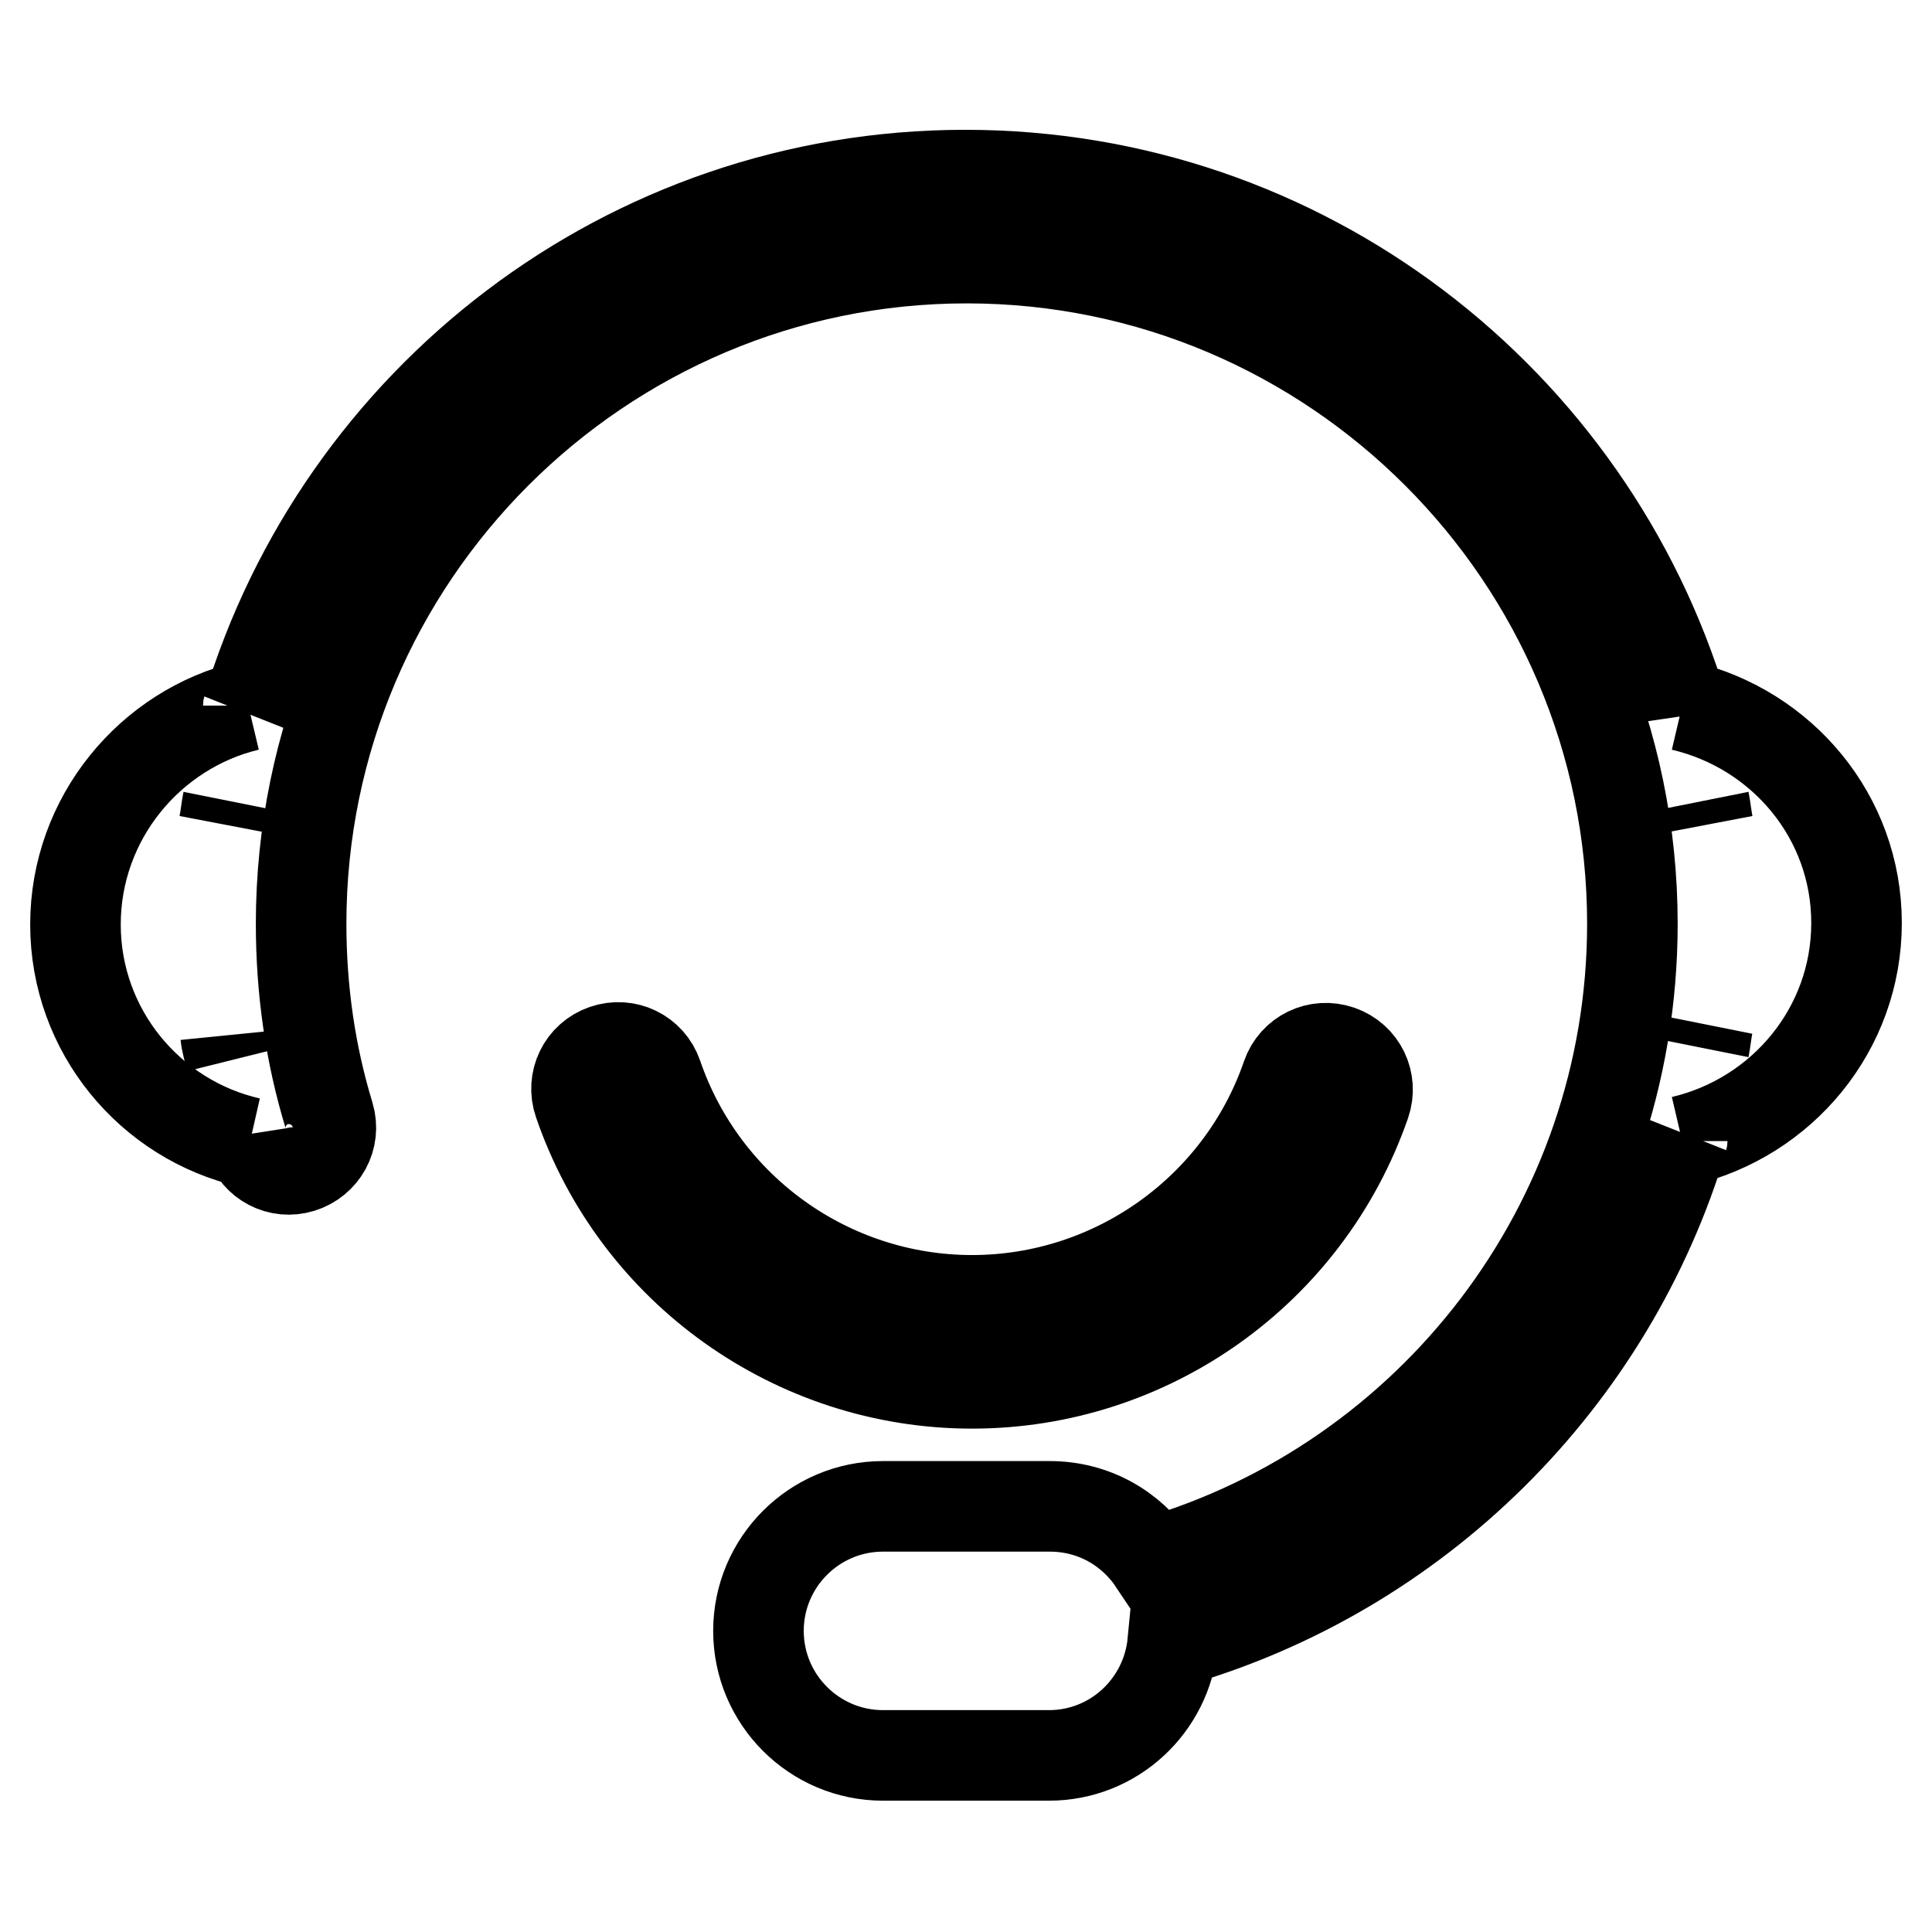 <?xml version="1.0" encoding="utf-8"?>
<!-- Svg Vector Icons : http://www.onlinewebfonts.com/icon -->
<!DOCTYPE svg PUBLIC "-//W3C//DTD SVG 1.1//EN" "http://www.w3.org/Graphics/SVG/1.1/DTD/svg11.dtd">
<svg version="1.1" xmlns="http://www.w3.org/2000/svg" xmlns:xlink="http://www.w3.org/1999/xlink" x="0px" y="0px" viewBox="0 0 256 256" enable-background="new 0 0 256 256" xml:space="preserve">
<g> <path stroke-width="12" fill-opacity="0" stroke="#000000"  d="M222.9,93.5c0.1,0.2,0.1,0.4,0.1,0.5c-12.3-40.9-50.2-70.8-95.1-70.8c-44.9,0-82.8,29.9-95.1,70.8 c0.1-0.2,0.1-0.4,0.1-0.5C19.9,96.6,10,108.4,10,122.5s9.9,25.9,23.1,28.9c0-0.1,0-0.1,0-0.2c0.9,2.8,3.9,4.4,6.8,3.5 c2.9-0.9,4.6-3.9,3.7-6.9c-2.5-8.2-3.7-16.7-3.7-25.4c0-48.6,39.6-88.2,88.2-88.2s88.2,39.6,88.2,88.2c0,40-26.8,73.9-63.4,84.6 c-3-4.5-8-7.4-13.8-7.4H117c-9.1,0-16.5,7.4-16.5,16.5s7.4,16.5,16.5,16.5H139c8.6,0,15.6-6.6,16.4-15c32.4-9.3,58-34.7,67.6-66.9 c-0.1,0.2-0.1,0.4-0.1,0.5c13.2-3.1,23.1-14.8,23.1-28.9S236.1,96.6,222.9,93.5z M30.2,106.1c-0.2,1-0.3,2.1-0.5,3.1 C29.9,108.1,30,107.1,30.2,106.1z M29.9,137.2c0.1,1,0.5,2,0.7,3C30.3,139.2,30,138.2,29.9,137.2z M225.8,138.9 c0.2-1,0.3-2.1,0.5-3.1C226.1,136.8,226,137.9,225.8,138.9z M225.8,106.1c0.2,1,0.3,2.1,0.5,3.1C226.1,108.1,226,107.1,225.8,106.1 z M128.8,183.3c23.5,0,44.4-14.9,52.1-37.1c1-2.9-0.5-6-3.4-7c-2.9-1-6,0.5-7,3.4c-6.1,17.7-22.9,29.7-41.7,29.7 c-18.8,0-35.6-12-41.7-29.8c-1-2.9-4.1-4.4-7-3.4c-2.9,1-4.4,4.1-3.4,7C84.3,168.3,105.3,183.3,128.8,183.3z"/></g>
</svg>